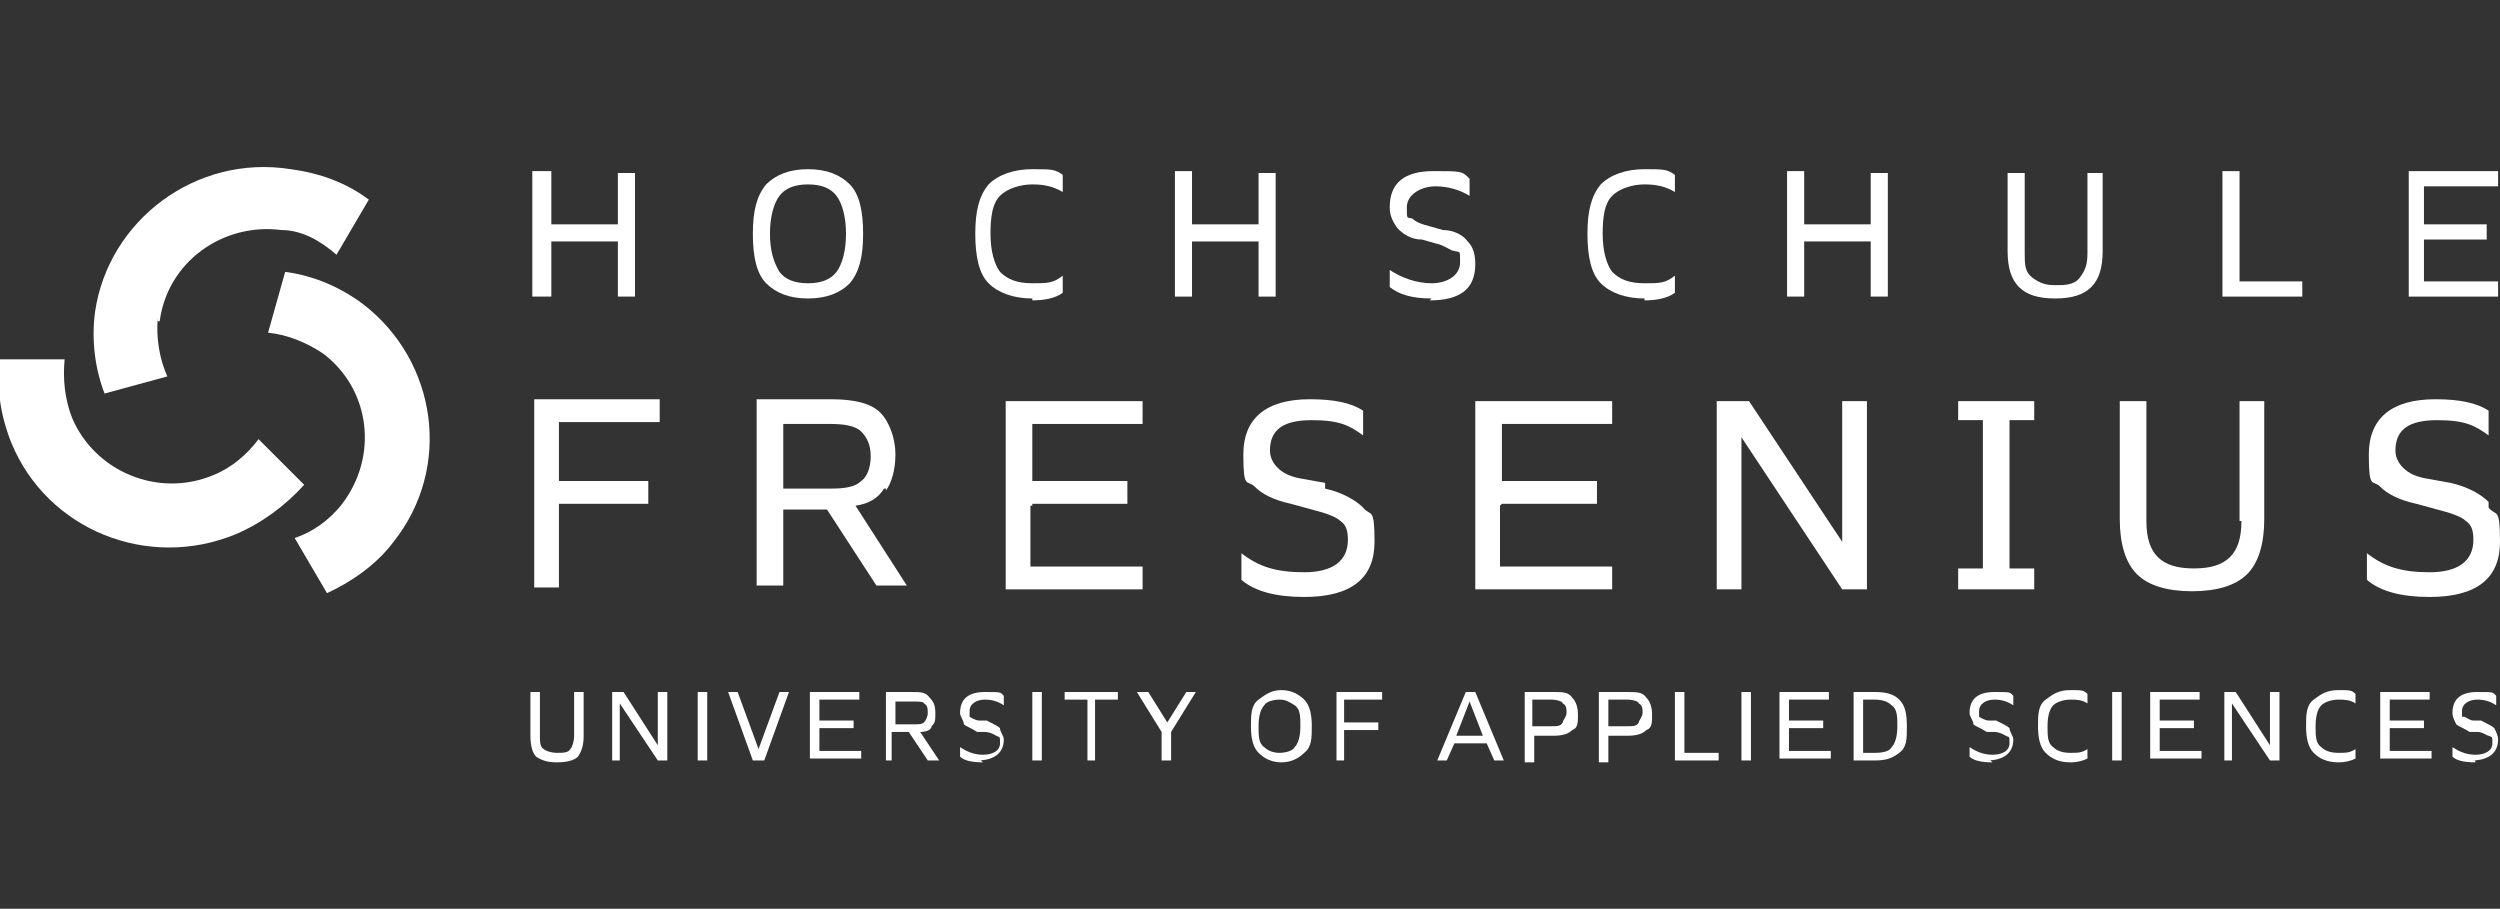 <?xml version="1.0" encoding="UTF-8"?><svg xmlns="http://www.w3.org/2000/svg" id="Ebene_1" version="1.1" viewBox="0 0 131.5 47.8"><rect x="0" y="0" width="131.5" height="47.8" fill="#333333" stroke="none"/><defs><style> .st0 { fill: #fff; } </style></defs><path class="st0" d="M28,30.9h1.4v-4.4h4.7v-1.2h-4.7v-3.1h5.3v-1.2h-6.6v9.9h0Z"/><path class="st0" d="M46.6,25.8c.3-.4.5-1.1.5-1.9s-.3-1.7-.8-2.2-1.4-.7-2.6-.7h-3.9v9.8h1.4v-4h2.3l2.6,4h1.6l-2.7-4.2c.7-.1,1.2-.4,1.5-.9h.1ZM41.2,22.3h2.5c.7,0,1.3.1,1.6.4.3.3.5.7.5,1.3s-.2,1.1-.5,1.3c-.3.3-.8.4-1.6.4h-2.5v-3.4Z"/><path class="st0" d="M54.3,26.5h5v-1.2h-5v-3h5.8v-1.2h-7.2v9.9h7.2v-1.2h-5.9v-3.2h.1Z"/><path class="st0" d="M69.7,25.4l-1.1-.2c-.7-.1-1.1-.3-1.4-.6-.2-.2-.4-.5-.4-.9,0-1.1.7-1.6,2.2-1.6s2,.3,2.7.8h0v-1.3h0c-.6-.4-1.5-.6-2.8-.6-2.3,0-3.5,1-3.5,2.9s.2,1.3.6,1.7c.4.4,1,.7,1.9.9l1.1.3c.8.2,1.3.4,1.5.6.3.2.4.5.4,1,0,1.1-.8,1.7-2.3,1.7s-2.4-.3-3.3-1h0v1.4h0c.7.6,1.8.9,3.3.9,2.5,0,3.7-1,3.7-2.9s-.2-1.3-.6-1.8c-.4-.4-1.1-.8-2-1v-.3Z"/><path class="st0" d="M79,26.5h5v-1.2h-5v-3h5.8v-1.2h-7.2v9.9h7.2v-1.2h-5.9v-3.2h0Z"/><path class="st0" d="M96.9,28.5l-4.9-7.4h-1.7v9.9h1.3v-8l5.3,8h1.3v-9.9h-1.3s0,7.4,0,7.4Z"/><path class="st0" d="M117.9,27.4c0,.9-.2,1.5-.6,1.9s-1,.6-1.9.6-1.5-.2-1.9-.6-.6-1-.6-1.9v-6.3h-1.4v6.2c0,1.3.3,2.3.9,2.9s1.6.9,2.9.9,2.3-.3,2.9-.9.9-1.6.9-2.9v-6.2h-1.3v6.3h0Z"/><path class="st0" d="M130.9,26.4c-.4-.4-1.1-.8-2-1l-1.1-.2c-.7-.1-1.1-.3-1.4-.6-.2-.2-.4-.5-.4-.9,0-1.1.7-1.6,2.2-1.6s2,.3,2.7.8h0v-1.3h0c-.6-.4-1.5-.6-2.8-.6-2.3,0-3.5,1-3.5,2.9s.2,1.3.6,1.7c.4.4,1,.7,1.9.9l1.1.3c.8.2,1.3.4,1.5.6.3.2.4.5.4,1,0,1.1-.8,1.7-2.3,1.7s-2.4-.3-3.3-1h0v1.4h0c.7.6,1.8.9,3.3.9,2.5,0,3.7-1,3.7-2.9s-.2-1.3-.6-1.8v-.3Z"/><path class="st0" d="M28,15.6v-6.6h1v2.8h3.5v-2.7h.9v6.5h-.9v-2.9h-3.5v2.9h-1Z"/><path class="st0" d="M44.7,14.9c-.5.5-1.2.8-2.2.8s-1.7-.3-2.2-.8-.7-1.4-.7-2.6.2-2,.7-2.6c.5-.5,1.2-.8,2.2-.8s1.7.3,2.2.8.7,1.4.7,2.6-.2,2-.7,2.6ZM41,14.3c.3.4.8.6,1.5.6s1.2-.2,1.5-.6.5-1.1.5-2-.2-1.6-.5-2-.8-.6-1.5-.6-1.2.2-1.5.6-.5,1.1-.5,2,.2,1.5.5,2Z"/><path class="st0" d="M54.3,15.7c-1,0-1.8-.3-2.3-.8s-.7-1.4-.7-2.6.2-2,.7-2.6c.5-.5,1.3-.8,2.3-.8s1.2,0,1.6.3v.9c-.5-.3-1-.4-1.6-.4s-1.3.2-1.7.6-.5,1.1-.5,2,.2,1.6.5,2c.4.4.9.6,1.7.6s1.1,0,1.6-.4v.9c-.4.3-1,.4-1.6.4h0Z"/><path class="st0" d="M61.8,15.6v-6.6h.9v2.8h3.5v-2.7h.9v6.5h-.9v-2.9h-3.5v2.9s-.9,0-.9,0Z"/><path class="st0" d="M75.3,15.7c-1,0-1.7-.2-2.2-.6v-.9c.6.4,1.4.7,2.2.7s1.5-.4,1.5-1.1,0-.5-.3-.6c-.2,0-.5-.3-1-.4l-.7-.2c-.6,0-1-.3-1.3-.6-.2-.3-.4-.6-.4-1.1,0-1.3.8-1.9,2.3-1.9s1.5,0,1.9.4v.9c-.5-.3-1.1-.5-1.8-.5s-1.5.4-1.5,1.1,0,.5.3.6c.2.2.5.3.9.4l.7.2c.6,0,1.1.3,1.3.6.3.3.4.7.4,1.2,0,1.3-.8,1.9-2.4,1.9h0Z"/><path class="st0" d="M86.5,15.7c-1,0-1.8-.3-2.3-.8s-.7-1.4-.7-2.6.2-2,.7-2.6c.5-.5,1.3-.8,2.3-.8s1.2,0,1.6.3v.9c-.5-.3-1-.4-1.6-.4s-1.3.2-1.7.6c-.4.4-.5,1.1-.5,2s.2,1.6.5,2c.4.4.9.6,1.7.6s1.1,0,1.6-.4v.9c-.4.3-1,.4-1.6.4h0Z"/><path class="st0" d="M94,15.6v-6.6h.9v2.8h3.5v-2.7h.9v6.5h-.9v-2.9h-3.5v2.9h-.9Z"/><path class="st0" d="M110,15.1c-.4.4-1,.6-1.9.6s-1.5-.2-1.9-.6-.6-1-.6-1.9v-4.1h.9v4.2c0,.6,0,1,.4,1.3s.7.4,1.2.4,1,0,1.3-.4.4-.7.4-1.3v-4.2h.8v4.1c0,.9-.2,1.5-.6,1.9Z"/><path class="st0" d="M116.9,15.6v-6.6h.9v5.8h3.3v.8s-4.2,0-4.2,0Z"/><path class="st0" d="M126.7,15.6v-6.6h4.7v.8h-3.9v2h3.3v.8h-3.3v2.2h3.9v.8h-4.8.1Z"/><path class="st0" d="M30.4,39.8c-.2.2-.6.3-1.1.3s-.8-.1-1.1-.3c-.2-.2-.3-.6-.3-1.1v-2.3h.5v2.3c0,.3,0,.6.2.7.1.1.4.2.7.2s.6,0,.7-.2c.1-.1.2-.4.2-.7v-2.3h.5v2.3c0,.5-.1.8-.3,1.1Z"/><path class="st0" d="M32.2,40v-3.6h.6l1.8,2.8v-2.8h.5v3.6h-.5l-2-3v3h-.5.1Z"/><path class="st0" d="M36.7,40v-3.6h.5v3.6h-.5Z"/><path class="st0" d="M39.6,40l-1.3-3.6h.5l1.1,3,1.1-3h.5l-1.3,3.6h-.6Z"/><path class="st0" d="M42.6,40v-3.6h2.6v.4h-2.1v1.1h1.8v.4h-1.8v1.2h2.2v.4h-2.7Z"/><path class="st0" d="M46.6,40v-3.6h1.4c.4,0,.7,0,.9.3.2.2.3.4.3.8s0,.5-.2.7c0,.2-.3.3-.6.3l1,1.5h-.6l-1-1.5h-.9v1.5h-.5.2ZM47.1,38.1h.9c.3,0,.5,0,.6-.1s.2-.3.2-.5,0-.4-.2-.5c0-.1-.3-.1-.6-.1h-.9v1.3h0Z"/><path class="st0" d="M51.7,40.1c-.6,0-1-.1-1.2-.3v-.5c.3.2.7.4,1.2.4s.9-.2.9-.6,0-.3-.2-.4c0,0-.3-.2-.6-.2h-.4c-.3-.2-.6-.3-.7-.4,0-.2-.2-.4-.2-.6,0-.7.4-1.1,1.3-1.1s.8,0,1,.2v.5c-.3-.2-.6-.3-1-.3s-.8.2-.8.6,0,.3,0,.3.3.2.5.2h.4c.4.2.6.3.7.4,0,.2.2.4.2.6,0,.7-.5,1.1-1.4,1.1h.2Z"/><path class="st0" d="M54.3,40v-3.6h.5v3.6h-.5Z"/><path class="st0" d="M57.2,40v-3.2h-1.2v-.4h2.8v.4h-1.2v3.2h-.5.1Z"/><path class="st0" d="M61.1,40v-1.5l-1.3-2.1h.6l1,1.6,1-1.6h.5l-1.3,2.1v1.5h-.5Z"/><path class="st0" d="M68.6,39.6c-.3.3-.7.5-1.2.5s-.9-.2-1.2-.5c-.3-.3-.4-.8-.4-1.4s0-1.1.4-1.4.7-.5,1.2-.5.9.2,1.2.5c.3.3.4.8.4,1.4s0,1.1-.4,1.4ZM66.5,39.3c.2.2.5.3.8.3s.7-.1.8-.3c.2-.2.3-.6.3-1.1s0-.9-.3-1.1-.5-.3-.8-.3-.7.1-.8.3c-.2.2-.3.6-.3,1.1s0,.9.3,1.1Z"/><path class="st0" d="M70.3,40v-3.6h2.4v.4h-2v1.2h1.8v.4h-1.8v1.6h-.5,0Z"/><path class="st0" d="M75.6,40l1.5-3.6h.5l1.5,3.6h-.5l-.4-.9h-1.7l-.4.9h-.5ZM76.6,38.7h1.4l-.7-1.8s-.7,1.8-.7,1.8Z"/><path class="st0" d="M80.2,40v-3.6h1.5c.5,0,.8,0,1,.3.2.2.3.5.3.9s0,.7-.3.8c-.2.2-.5.3-1,.3h-1v1.4h-.5ZM80.6,38.2h1c.3,0,.5,0,.6-.2,0-.1.2-.3.2-.5s0-.4-.2-.5c0-.1-.3-.2-.6-.2h-1v1.4Z"/><path class="st0" d="M84.1,40v-3.6h1.5c.5,0,.8,0,1,.3.2.2.3.5.3.9s0,.7-.3.8c-.2.2-.5.3-1,.3h-1v1.4h-.5ZM84.6,38.2h1c.3,0,.5,0,.6-.2,0-.1.2-.3.2-.5s0-.4-.2-.5c0-.1-.3-.2-.6-.2h-1v1.4Z"/><path class="st0" d="M88.1,40v-3.6h.5v3.2h1.8v.4h-2.3Z"/><path class="st0" d="M91.6,40v-3.6h.5v3.6h-.5Z"/><path class="st0" d="M93.6,40v-3.6h2.6v.4h-2.1v1.1h1.8v.4h-1.8v1.2h2.2v.4h-2.7Z"/><path class="st0" d="M97.5,40v-3.6h1.1c.6,0,1,.1,1.3.4s.4.7.4,1.4,0,1.1-.4,1.4-.7.4-1.3.4c0,0-1.1,0-1.1,0ZM98,39.6h.6c.5,0,.8-.1.9-.3.2-.2.3-.6.3-1.1s0-.9-.3-1.1c-.2-.2-.5-.3-.9-.3h-.6v2.8Z"/><path class="st0" d="M104.8,40.1c-.6,0-1-.1-1.2-.3v-.5c.3.2.7.4,1.2.4s.9-.2.9-.6,0-.3-.2-.4c0,0-.3-.2-.6-.2h-.4c-.3-.2-.6-.3-.7-.4,0-.2-.2-.4-.2-.6,0-.7.4-1.1,1.3-1.1s.8,0,1,.2v.5c-.3-.2-.6-.3-1-.3s-.8.2-.8.6,0,.3,0,.3.3.2.5.2h.4c.4.2.6.3.7.4,0,.2.2.4.2.6,0,.7-.5,1.1-1.4,1.1h.2Z"/><path class="st0" d="M108.9,40.1c-.6,0-1-.2-1.3-.5s-.4-.8-.4-1.4,0-1.1.4-1.4.7-.5,1.3-.5.7,0,.9.2v.5c-.3-.2-.6-.2-.9-.2s-.7.1-.9.3-.3.6-.3,1.1,0,.9.3,1.1c.2.2.5.3.9.3s.6,0,.9-.2v.5c-.2.1-.5.2-.9.2Z"/><path class="st0" d="M111.1,40v-3.6h.5v3.6h-.5Z"/><path class="st0" d="M113.1,40v-3.6h2.6v.4h-2.1v1.1h1.8v.4h-1.8v1.2h2.2v.4h-2.7Z"/><path class="st0" d="M117,40v-3.6h.6l1.8,2.8v-2.8h.5v3.6h-.5l-2-3v3h-.5,0Z"/><path class="st0" d="M123,40.1c-.6,0-1-.2-1.3-.5s-.4-.8-.4-1.4,0-1.1.4-1.4.7-.5,1.3-.5.7,0,.9.2v.5c-.3-.2-.6-.2-.9-.2s-.7.1-.9.3-.3.6-.3,1.1,0,.9.3,1.1c.2.2.5.3.9.3s.6,0,.9-.2v.5c-.2.1-.5.2-.9.2Z"/><path class="st0" d="M125.2,40v-3.6h2.6v.4h-2.1v1.1h1.8v.4h-1.8v1.2h2.2v.4h-2.7Z"/><path class="st0" d="M130.2,40.1c-.6,0-1-.1-1.2-.3v-.5c.3.2.7.4,1.2.4s.9-.2.9-.6,0-.3-.2-.4c-.1,0-.3-.2-.6-.2h-.4c-.3-.2-.6-.3-.7-.4-.1-.2-.2-.4-.2-.6,0-.7.4-1.1,1.3-1.1s.8,0,1,.2v.5c-.3-.2-.6-.3-1-.3s-.8.2-.8.6,0,.3.1.3.3.2.5.2h.4c.4.2.6.3.7.4.1.2.2.4.2.6,0,.7-.5,1.1-1.4,1.1h.2Z"/><path class="st0" d="M107,22.1v-1h-4v1h1.3v7.8h-1.3v1.1h4v-1.1h-1.3v-7.8s1.3,0,1.3,0Z"/><path class="st0" d="M11.2,25c-2.9,1.2-6.2-.2-7.4-3-.4-1-.5-2.1-.4-3.1H0c-.2,1.4,0,2.9.6,4.4,1.9,4.6,7.2,6.7,11.8,4.8,1.4-.6,2.6-1.5,3.6-2.6l-2.4-2.4c-.6.8-1.4,1.5-2.4,1.9Z"/><path class="st0" d="M8.4,16.9c.4-3.1,3.3-5.2,6.4-4.8,1.1,0,2.1.6,2.9,1.3l1.7-2.9c-1.2-.9-2.6-1.4-4.1-1.6-5-.8-9.6,2.7-10.3,7.5-.2,1.5,0,3,.5,4.3l3.3-.9c-.4-.9-.6-2-.5-3.1v.2Z"/><path class="st0" d="M17,18.6c2.5,1.9,2.9,5.4,1,7.9-.7.9-1.6,1.5-2.5,1.8l1.7,2.9c1.3-.6,2.6-1.5,3.5-2.7,3.1-3.9,2.3-9.5-1.6-12.5-1.2-.9-2.6-1.5-4.1-1.7l-.9,3.2c1,.1,2,.5,2.9,1.1Z"/></svg>